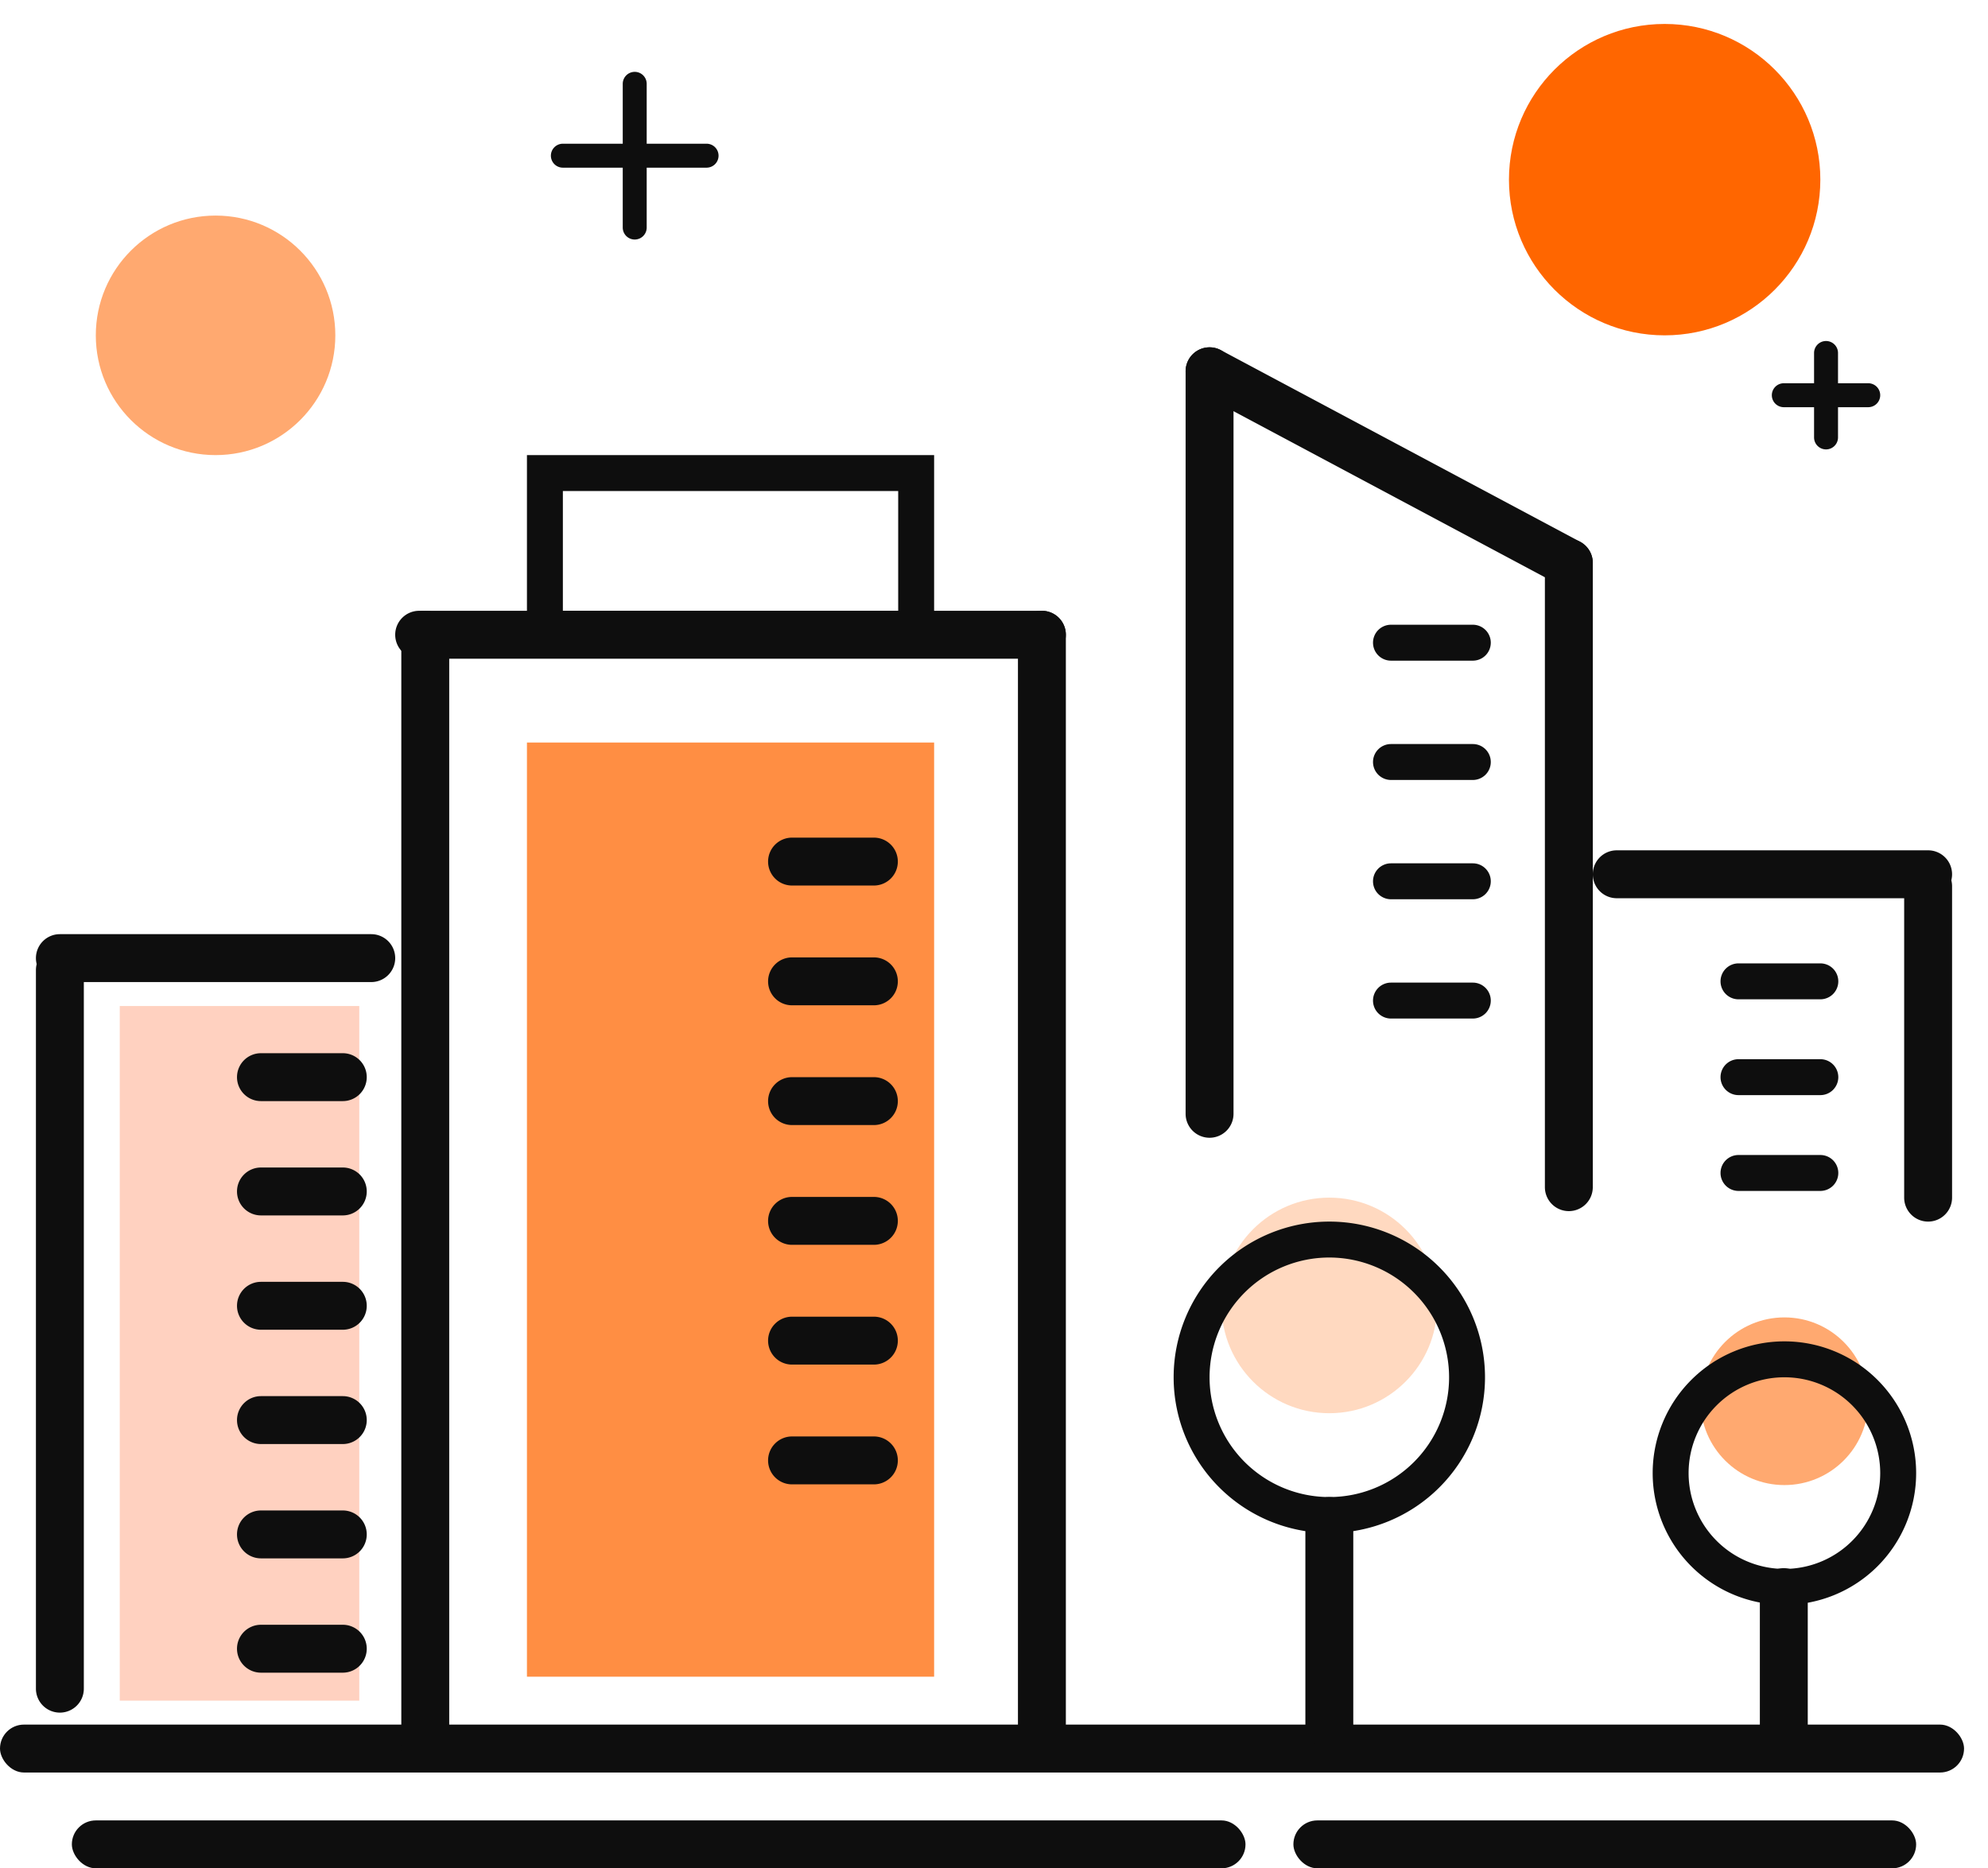 <svg xmlns="http://www.w3.org/2000/svg" xmlns:xlink="http://www.w3.org/1999/xlink" width="83" height="78" viewBox="0 0 83 78"><defs><clipPath id="a"><rect width="83" height="78" transform="translate(0 0)" fill="#0e0e0e"/></clipPath></defs><g transform="translate(-847 -2323)"><g transform="translate(847 2323)" clip-path="url(#a)"><rect width="10" height="29" transform="translate(5 42)" fill="#ffd1c0"/><rect width="17" height="39" transform="translate(22 31)" fill="#ff8e43"/><circle cx="4.5" cy="4.5" r="4.5" transform="translate(51 50)" fill="#ffd9c0"/><circle cx="3.5" cy="3.5" r="3.5" transform="translate(71 55)" fill="#ffa970"/><rect width="82" height="2" rx="1" transform="translate(0 72)" fill="#0e0e0e"/><rect width="26" height="2" rx="1" transform="translate(54 76)" fill="#0e0e0e"/><rect width="49" height="2" rx="1" transform="translate(3 76)" fill="#0e0e0e"/><path d="M7.491,1H4.074a1,1,0,0,1-1-1,1,1,0,0,1,1-1H7.491a1,1,0,0,1,1,1A1,1,0,0,1,7.491,1Z" transform="translate(28.994 35.97)" fill="#0e0e0e"/><path d="M7.491,1H4.074a1,1,0,0,1-1-1,1,1,0,0,1,1-1H7.491a1,1,0,0,1,1,1A1,1,0,0,1,7.491,1Z" transform="translate(28.994 40.97)" fill="#0e0e0e"/><path d="M7.491,1H4.074a1,1,0,0,1-1-1,1,1,0,0,1,1-1H7.491a1,1,0,0,1,1,1A1,1,0,0,1,7.491,1Z" transform="translate(28.994 45.97)" fill="#0e0e0e"/><path d="M7.491,1H4.074a1,1,0,0,1-1-1,1,1,0,0,1,1-1H7.491a1,1,0,0,1,1,1A1,1,0,0,1,7.491,1Z" transform="translate(28.994 50.97)" fill="#0e0e0e"/><path d="M7.491,1H4.074a1,1,0,0,1-1-1,1,1,0,0,1,1-1H7.491a1,1,0,0,1,1,1A1,1,0,0,1,7.491,1Z" transform="translate(28.994 55.97)" fill="#0e0e0e"/><path d="M7.491,1H4.074a1,1,0,0,1-1-1,1,1,0,0,1,1-1H7.491a1,1,0,0,1,1,1A1,1,0,0,1,7.491,1Z" transform="translate(28.994 60.97)" fill="#0e0e0e"/><path d="M7.491,1H4.074a1,1,0,0,1-1-1,1,1,0,0,1,1-1H7.491a1,1,0,0,1,1,1A1,1,0,0,1,7.491,1Z" transform="translate(6.821 44.97)" fill="#0e0e0e"/><path d="M7.491,1H4.074a1,1,0,0,1-1-1,1,1,0,0,1,1-1H7.491a1,1,0,0,1,1,1A1,1,0,0,1,7.491,1Z" transform="translate(6.821 49.742)" fill="#0e0e0e"/><path d="M7.491,1H4.074a1,1,0,0,1-1-1,1,1,0,0,1,1-1H7.491a1,1,0,0,1,1,1A1,1,0,0,1,7.491,1Z" transform="translate(6.821 54.515)" fill="#0e0e0e"/><path d="M7.491,1H4.074a1,1,0,0,1-1-1,1,1,0,0,1,1-1H7.491a1,1,0,0,1,1,1A1,1,0,0,1,7.491,1Z" transform="translate(6.821 59.287)" fill="#0e0e0e"/><path d="M7.491,1H4.074a1,1,0,0,1-1-1,1,1,0,0,1,1-1H7.491a1,1,0,0,1,1,1A1,1,0,0,1,7.491,1Z" transform="translate(6.821 64.06)" fill="#0e0e0e"/><path d="M7.491,1H4.074a1,1,0,0,1-1-1,1,1,0,0,1,1-1H7.491a1,1,0,0,1,1,1A1,1,0,0,1,7.491,1Z" transform="translate(6.821 68.832)" fill="#0e0e0e"/><path d="M7.491.75H4.074A.75.75,0,0,1,3.324,0a.75.75,0,0,1,.75-.75H7.491a.75.75,0,0,1,.75.75A.75.75,0,0,1,7.491.75Z" transform="translate(54 26.832)" fill="#0e0e0e"/><path d="M7.491.75H4.074A.75.75,0,0,1,3.324,0a.75.75,0,0,1,.75-.75H7.491a.75.75,0,0,1,.75.75A.75.75,0,0,1,7.491.75Z" transform="translate(54 31.813)" fill="#0e0e0e"/><path d="M7.491.75H4.074A.75.75,0,0,1,3.324,0a.75.75,0,0,1,.75-.75H7.491a.75.75,0,0,1,.75.75A.75.75,0,0,1,7.491.75Z" transform="translate(54 36.793)" fill="#0e0e0e"/><path d="M7.491.75H4.074A.75.75,0,0,1,3.324,0a.75.75,0,0,1,.75-.75H7.491a.75.75,0,0,1,.75.75A.75.75,0,0,1,7.491.75Z" transform="translate(54 41.773)" fill="#0e0e0e"/><path d="M7.491.75H4.074A.75.75,0,0,1,3.324,0a.75.75,0,0,1,.75-.75H7.491a.75.75,0,0,1,.75.75A.75.75,0,0,1,7.491.75Z" transform="translate(68.509 40.97)" fill="#0e0e0e"/><path d="M7.491.75H4.074A.75.75,0,0,1,3.324,0a.75.75,0,0,1,.75-.75H7.491a.75.75,0,0,1,.75.75A.75.75,0,0,1,7.491.75Z" transform="translate(68.509 44.97)" fill="#0e0e0e"/><path d="M7.491.75H4.074A.75.75,0,0,1,3.324,0a.75.75,0,0,1,.75-.75H7.491a.75.75,0,0,1,.75.75A.75.75,0,0,1,7.491.75Z" transform="translate(68.509 48.97)" fill="#0e0e0e"/><circle cx="5" cy="5" r="5" transform="translate(4 9)" fill="#ffa970"/><circle cx="6.5" cy="6.5" r="6.5" transform="translate(63 1)" fill="#f60"/><path d="M6,.5H0A.5.5,0,0,1-.5,0,.5.5,0,0,1,0-.5H6a.5.5,0,0,1,.5.5A.5.5,0,0,1,6,.5Z" transform="translate(23.5 6.5)" fill="#0e0e0e"/><path d="M0,6.5A.5.5,0,0,1-.5,6V0A.5.5,0,0,1,0-.5.5.5,0,0,1,.5,0V6A.5.5,0,0,1,0,6.5Z" transform="translate(26.5 3.5)" fill="#0e0e0e"/><g transform="translate(50.975 11.237)"><path d="M3.525.5H0A.5.5,0,0,1-.5,0,.5.5,0,0,1,0-.5H3.525a.5.5,0,0,1,.5.5A.5.5,0,0,1,3.525.5Z" transform="translate(23.5 5.263)" fill="#0e0e0e"/><path d="M0,4.025a.5.5,0,0,1-.5-.5V0A.5.5,0,0,1,0-.5.5.5,0,0,1,.5,0V3.525A.5.5,0,0,1,0,4.025Z" transform="translate(25.263 3.5)" fill="#0e0e0e"/></g><path d="M13,1H0A1,1,0,0,1-1,0,1,1,0,0,1,0-1H13a1,1,0,0,1,1,1A1,1,0,0,1,13,1Z" transform="translate(67.5 36.5)" fill="#0e0e0e"/><path d="M13,1H0A1,1,0,0,1-1,0,1,1,0,0,1,0-1H13a1,1,0,0,1,1,1A1,1,0,0,1,13,1Z" transform="translate(2.5 40)" fill="#0e0e0e"/><path d="M0,31a1,1,0,0,1-1-1V0A1,1,0,0,1,0-1,1,1,0,0,1,1,0V30A1,1,0,0,1,0,31Z" transform="translate(2.5 40.5)" fill="#0e0e0e"/><path d="M15,9a1,1,0,0,1-.47-.118l-15-8A1,1,0,0,1-.882-.471,1,1,0,0,1,.471-.882l15,8A1,1,0,0,1,15,9Z" transform="translate(50.5 15.5)" fill="#0e0e0e"/><path d="M0,27.063a1,1,0,0,1-1-1V0A1,1,0,0,1,0-1,1,1,0,0,1,1,0V26.063A1,1,0,0,1,0,27.063Z" transform="translate(65.5 23.5)" fill="#0e0e0e"/><path d="M0,32a1,1,0,0,1-1-1V0A1,1,0,0,1,0-1,1,1,0,0,1,1,0V31A1,1,0,0,1,0,32Z" transform="translate(50.5 15.5)" fill="#0e0e0e"/><path d="M0,14a1,1,0,0,1-1-1V0A1,1,0,0,1,0-1,1,1,0,0,1,1,0V13A1,1,0,0,1,0,14Z" transform="translate(80.5 37)" fill="#0e0e0e"/><path d="M0,9.5a1,1,0,0,1-1-1V0A1,1,0,0,1,0-1,1,1,0,0,1,1,0V8.5A1,1,0,0,1,0,9.5Z" transform="translate(55.5 63.5)" fill="#0e0e0e"/><path d="M0,7A1,1,0,0,1-1,6V0A1,1,0,0,1,0-1,1,1,0,0,1,1,0V6A1,1,0,0,1,0,7Z" transform="translate(74.475 66.469)" fill="#0e0e0e"/><path d="M26,1H0A1,1,0,0,1-1,0,1,1,0,0,1,0-1H26a1,1,0,0,1,1,1A1,1,0,0,1,26,1Z" transform="translate(17.5 26.5)" fill="#0e0e0e"/><path d="M0,47a1,1,0,0,1-1-1V0A1,1,0,0,1,0-1,1,1,0,0,1,1,0V46A1,1,0,0,1,0,47Z" transform="translate(43.5 26.5)" fill="#0e0e0e"/><path d="M0,47.332a1,1,0,0,1-1-1V0A1,1,0,0,1,0-1,1,1,0,0,1,1,0V46.332A1,1,0,0,1,0,47.332Z" transform="translate(17.755 26.5)" fill="#0e0e0e"/><path d="M1.5,1.5v5h14v-5H1.5M0,0H17V8H0Z" transform="translate(22 19)" fill="#0e0e0e"/><path d="M6.5,1.5a5,5,0,1,0,5,5,5.006,5.006,0,0,0-5-5M6.5,0A6.5,6.5,0,1,1,0,6.5,6.5,6.5,0,0,1,6.5,0Z" transform="translate(49 51)" fill="#0e0e0e"/><path d="M5.5,1.5a4,4,0,1,0,4,4,4,4,0,0,0-4-4M5.5,0A5.5,5.5,0,1,1,0,5.5,5.5,5.5,0,0,1,5.5,0Z" transform="translate(69 56)" fill="#0e0e0e"/></g></g></svg>